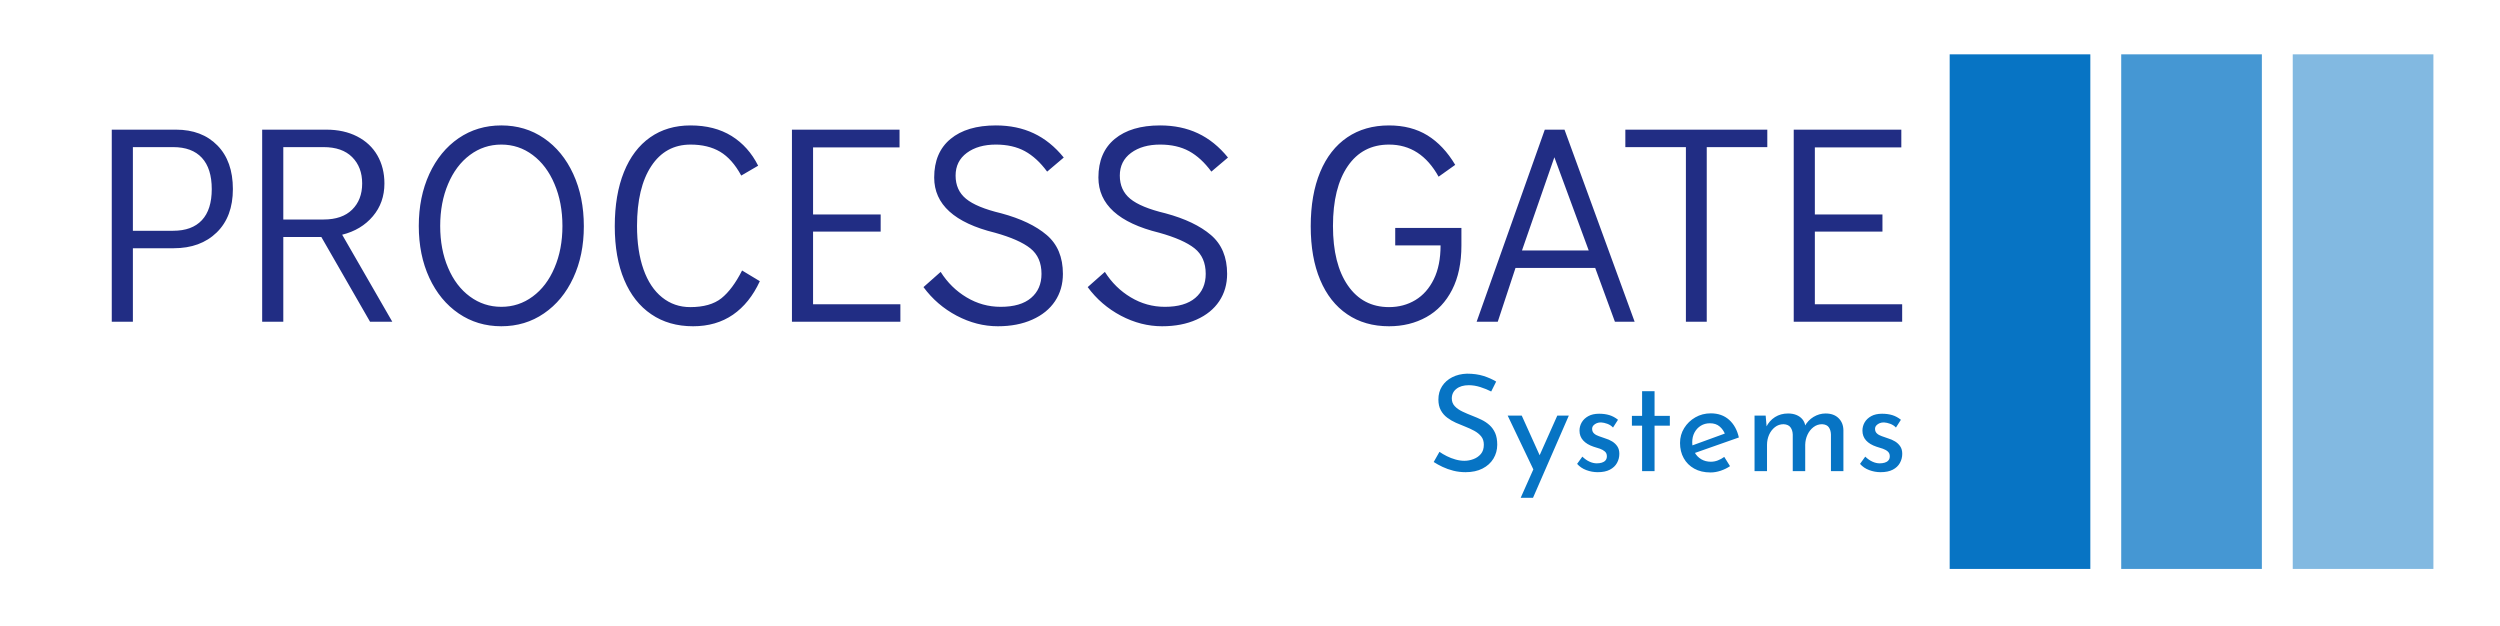 <?xml version="1.0" encoding="UTF-8" standalone="no"?>
<svg
   version="1.1"
   width="740.597"
   height="185.473"
   viewBox="0 0 740.597 185.473"
   id="svg11"
   sodipodi:docname="logo-color.svg"
   inkscape:version="1.3.2 (091e20e, 2023-11-25, custom)"
   xmlns:inkscape="http://www.inkscape.org/namespaces/inkscape"
   xmlns:sodipodi="http://sodipodi.sourceforge.net/DTD/sodipodi-0.dtd"
   xmlns="http://www.w3.org/2000/svg"
   xmlns:svg="http://www.w3.org/2000/svg">
  <defs
     id="defs11" />
  <sodipodi:namedview
     id="namedview11"
     pagecolor="#ffffff"
     bordercolor="#000000"
     borderopacity="0.25"
     inkscape:showpageshadow="2"
     inkscape:pageopacity="0.0"
     inkscape:pagecheckerboard="0"
     inkscape:deskcolor="#d1d1d1"
     inkscape:zoom="0.771"
     inkscape:cx="381.32296"
     inkscape:cy="92.736706"
     inkscape:window-width="1920"
     inkscape:window-height="1009"
     inkscape:window-x="-8"
     inkscape:window-y="-8"
     inkscape:window-maximized="1"
     inkscape:current-layer="svg11" />
  <g
     transform="matrix(0.7,0,0,0.7,31.547,15.659)"
     id="g10">
    <svg
       viewBox="0 0 396 87"
       data-background-color="#ffffff"
       preserveAspectRatio="xMidYMid"
       height="219"
       width="1000"
       version="1.1"
       id="svg10">
      <g
         id="tight-bounds"
         transform="translate(0.24,0.243)">
        <svg
           viewBox="0 0 395.52 86.515"
           height="86.515"
           width="395.52"
           version="1.1"
           id="svg9">
          <g
             id="g9">
            <svg
               viewBox="0 0 519.661 113.669"
               height="86.515"
               width="395.52"
               version="1.1"
               id="svg8">
              <g
                 transform="translate(0,15.71)"
                 id="g5">
                <svg
                   viewBox="0 0 395.52 82.25"
                   height="82.25"
                   width="395.52"
                   version="1.1"
                   id="svg5">
                  <g
                     id="textblocktransform">
                    <svg
                       viewBox="0 0 395.52 82.25"
                       height="82.25"
                       width="395.52"
                       id="textblock"
                       version="1.1">
                      <g
                         id="g2">
                        <svg
                           viewBox="0 0 395.52 44.361"
                           height="44.361"
                           width="395.52"
                           version="1.1"
                           id="svg2">
                          <g
                             id="g1">
                            <svg
                               width="395.52"
                               viewBox="4 -34.85 317.82 35.65"
                               height="44.361"
                               data-palette-color="#212d84"
                               version="1.1"
                               id="svg1">
                              <path
                                 d="m 4,0 v -34.1 h 11.4 q 4.6,0 7.35,2.8 2.75,2.8 2.75,7.75 v 0 q 0,4.9 -2.87,7.7 -2.88,2.8 -7.63,2.8 v 0 H 7.75 V 0 Z m 3.75,-16.15 h 7.15 q 3.35,0 5.1,-1.88 1.75,-1.87 1.75,-5.52 v 0 Q 21.75,-27.2 20,-29.1 18.25,-31 14.9,-31 v 0 H 7.75 Z M 53.8,0 H 49.85 L 41.2,-15.05 H 34.45 V 0 H 30.7 v -34.1 h 11.4 q 3.1,0 5.45,1.2 2.35,1.2 3.6,3.37 1.25,2.18 1.25,4.98 v 0 q 0,3.4 -2.05,5.82 -2.05,2.43 -5.45,3.28 v 0 z M 34.45,-31 v 12.85 h 7.15 q 3.3,0 5.07,-1.75 1.78,-1.75 1.78,-4.65 v 0 q 0,-2.9 -1.78,-4.68 Q 44.9,-31 41.6,-31 v 0 z M 73.15,0.8 Q 68.9,0.8 65.57,-1.48 62.25,-3.75 60.37,-7.8 58.5,-11.85 58.5,-17 v 0 q 0,-5.15 1.87,-9.23 1.88,-4.07 5.2,-6.35 3.33,-2.27 7.58,-2.27 v 0 q 4.25,0 7.57,2.27 3.33,2.28 5.2,6.35 1.88,4.08 1.88,9.28 v 0 q 0,5.15 -1.88,9.17 -1.87,4.03 -5.2,6.3 Q 77.4,0.8 73.15,0.8 Z m 0,-3.45 q 3.1,0 5.57,-1.83 2.48,-1.82 3.87,-5.1 Q 84,-12.85 84,-17 v 0 q 0,-4.15 -1.41,-7.45 -1.39,-3.3 -3.87,-5.15 -2.47,-1.85 -5.57,-1.85 v 0 q -3.1,0 -5.58,1.85 -2.48,1.85 -3.87,5.15 -1.4,3.3 -1.4,7.45 v 0 q 0,4.15 1.4,7.42 1.39,3.28 3.87,5.1 2.48,1.83 5.58,1.83 z m 34.04,3.45 q -4.3,0 -7.42,-2.13 -3.13,-2.12 -4.8,-6.1 -1.68,-3.97 -1.68,-9.52 v 0 q 0,-5.6 1.63,-9.63 1.62,-4.02 4.65,-6.15 3.02,-2.12 7.17,-2.12 v 0 q 4.25,0 7.28,1.87 3.02,1.88 4.72,5.28 v 0 l -3,1.75 q -1.6,-2.95 -3.75,-4.23 -2.15,-1.27 -5.25,-1.27 v 0 q -4.45,0 -6.97,3.82 -2.53,3.83 -2.53,10.63 v 0 q 0,4.45 1.15,7.7 1.15,3.25 3.3,4.97 2.15,1.73 5,1.73 v 0 q 3.55,0 5.53,-1.57 1.97,-1.58 3.67,-4.93 v 0 l 3.15,1.9 q -1.8,3.9 -4.77,5.95 -2.98,2.05 -7.08,2.05 z M 143.99,0 h -19.25 v -34.1 h 19.1 v 3.15 h -15.35 v 11.9 h 12 V -16 h -12 v 12.9 h 15.5 z m 17.3,0.8 q -3.75,0 -7.3,-1.87 -3.55,-1.88 -5.9,-5.08 v 0 l 3.05,-2.7 q 1.8,2.85 4.6,4.52 2.8,1.68 6.05,1.68 v 0 q 3.55,0 5.4,-1.58 1.85,-1.57 1.85,-4.27 v 0 q 0,-2.95 -1.98,-4.53 -1.97,-1.57 -6.27,-2.77 v 0 q -10.8,-2.65 -10.8,-9.8 v 0 q 0,-4.45 2.9,-6.85 2.9,-2.4 8.05,-2.4 v 0 q 3.75,0 6.72,1.4 2.98,1.4 5.33,4.3 v 0 l -2.95,2.5 q -1.8,-2.45 -3.95,-3.63 -2.15,-1.17 -5.15,-1.17 v 0 q -3.15,0 -5.15,1.47 -2,1.48 -2,4.03 v 0 q 0,2.6 1.85,4.12 1.85,1.53 6.25,2.58 v 0 q 5.2,1.4 8.07,3.85 2.88,2.45 2.88,6.9 v 0 q 0,2.75 -1.4,4.85 -1.4,2.1 -4.03,3.27 -2.62,1.18 -6.12,1.18 z m 29.15,0 q -3.75,0 -7.3,-1.87 -3.55,-1.88 -5.9,-5.08 v 0 l 3.05,-2.7 q 1.8,2.85 4.6,4.52 2.8,1.68 6.05,1.68 v 0 q 3.55,0 5.4,-1.58 1.85,-1.57 1.85,-4.27 v 0 q 0,-2.95 -1.98,-4.53 -1.97,-1.57 -6.27,-2.77 v 0 q -10.8,-2.65 -10.8,-9.8 v 0 q 0,-4.45 2.9,-6.85 2.9,-2.4 8.05,-2.4 v 0 q 3.75,0 6.72,1.4 2.98,1.4 5.33,4.3 v 0 l -2.95,2.5 q -1.8,-2.45 -3.95,-3.63 -2.15,-1.17 -5.15,-1.17 v 0 q -3.15,0 -5.15,1.47 -2,1.48 -2,4.03 v 0 q 0,2.6 1.85,4.12 1.85,1.53 6.25,2.58 v 0 q 5.2,1.4 8.07,3.85 2.88,2.45 2.88,6.9 v 0 q 0,2.75 -1.4,4.85 -1.4,2.1 -4.03,3.27 -2.62,1.18 -6.12,1.18 z m 40.29,0 q -4.3,0 -7.42,-2.13 -3.13,-2.12 -4.8,-6.1 -1.68,-3.97 -1.68,-9.52 v 0 q 0,-5.6 1.68,-9.63 1.67,-4.02 4.8,-6.15 3.12,-2.12 7.42,-2.12 v 0 q 3.95,0 6.83,1.77 2.87,1.78 4.92,5.23 v 0 l -2.95,2.1 q -3.15,-5.7 -8.8,-5.7 v 0 q -4.7,0 -7.32,3.82 -2.63,3.83 -2.63,10.63 v 0 q 0,6.75 2.65,10.57 2.65,3.83 7.3,3.83 v 0 q 2.6,0 4.68,-1.25 2.07,-1.25 3.27,-3.7 1.2,-2.45 1.2,-6 v 0 h -8.05 v -3.1 h 11.75 v 3.1 q 0,4.65 -1.65,7.87 -1.65,3.23 -4.57,4.85 -2.93,1.63 -6.63,1.63 z M 274.33,0 h -3.5 l -3.5,-9.55 H 253.18 L 250.03,0 h -3.75 l 12.1,-34.1 h 3.5 z m -14.25,-29.2 -5.75,16.55 h 11.85 z M 287.13,0 h -3.7 v -31 h -10.75 v -3.1 h 25.2 v 3.1 h -10.75 z m 34.69,0 h -19.25 v -34.1 h 19.1 v 3.15 h -15.35 v 11.9 h 12 V -16 h -12 v 12.9 h 15.5 z"
                                 opacity="1"
                                 fill="#212d84"
                                 class="wordmark-text-0"
                                 data-fill-palette-color="primary"
                                 id="text-0" />
                            </svg>
                          </g>
                        </svg>
                      </g>
                      <g
                         transform="translate(292.017,54.834)"
                         id="g4">
                        <svg
                           viewBox="0 0 103.503 27.415"
                           height="27.415"
                           width="103.503"
                           version="1.1"
                           id="svg4">
                          <g
                             id="g3">
                            <svg
                               width="103.503"
                               viewBox="2.45 -36.35 174.79 46.3"
                               height="27.415"
                               data-palette-color="#0774c4"
                               version="1.1"
                               id="svg3">
                              <path
                                 d="m 25.75,-33.4 -1.85,3.7 q -1.85,-0.95 -4.05,-1.65 -2.2,-0.7 -4.3,-0.7 v 0 q -2.9,0 -4.62,1.35 -1.73,1.35 -1.73,3.6 v 0 q 0,1.7 1.1,2.87 1.1,1.18 2.9,2.03 1.8,0.85 3.75,1.6 v 0 q 1.7,0.65 3.35,1.45 1.65,0.8 2.98,2 1.32,1.2 2.1,2.95 0.77,1.75 0.77,4.35 v 0 q 0,2.85 -1.42,5.2 -1.43,2.35 -4.08,3.7 Q 18,0.4 14.35,0.4 v 0 Q 11.95,0.4 9.78,-0.15 7.6,-0.7 5.75,-1.58 3.9,-2.45 2.45,-3.4 v 0 L 4.6,-7.2 q 1.2,0.85 2.75,1.62 1.55,0.78 3.25,1.25 1.7,0.48 3.3,0.48 v 0 q 1.7,0 3.38,-0.63 1.67,-0.62 2.77,-1.92 1.1,-1.3 1.1,-3.45 v 0 q 0,-1.85 -0.97,-3.08 -0.98,-1.22 -2.58,-2.1 -1.6,-0.87 -3.4,-1.57 v 0 Q 12.5,-17.25 10.75,-18.03 9,-18.8 7.5,-19.93 6,-21.05 5.1,-22.7 q -0.9,-1.65 -0.9,-4 v 0 q 0,-2.85 1.38,-4.98 1.37,-2.12 3.77,-3.34 2.4,-1.23 5.5,-1.33 v 0 q 3.5,0 6.18,0.85 2.67,0.85 4.72,2.1 z M 39.5,9.95 H 34.9 L 48.55,-20.7 h 4.3 z M 43.65,-2.2 40,0.15 30.05,-20.7 h 5.25 z m 20,2.6 v 0 q -2.2,0 -4.28,-0.78 -2.07,-0.77 -3.42,-2.32 v 0 l 1.95,-2.7 q 1.3,1.25 2.67,1.87 1.38,0.63 2.73,0.63 v 0 q 1,0 1.85,-0.25 0.85,-0.25 1.37,-0.83 0.53,-0.57 0.53,-1.57 v 0 q 0,-1.1 -0.73,-1.75 -0.73,-0.65 -1.85,-1.05 -1.13,-0.4 -2.38,-0.75 v 0 q -2.54,-0.85 -3.89,-2.35 -1.36,-1.5 -1.36,-3.65 v 0 q 0,-1.65 0.83,-3.08 0.83,-1.42 2.45,-2.32 1.63,-0.9 4.03,-0.9 v 0 q 2.15,0 3.85,0.52 1.7,0.53 3.2,1.73 v 0 l -1.86,2.9 q -0.89,-0.95 -2.14,-1.4 -1.25,-0.45 -2.25,-0.5 v 0 q -0.86,-0.05 -1.63,0.25 -0.77,0.3 -1.27,0.85 -0.5,0.55 -0.5,1.3 v 0 q 0,1.05 0.7,1.7 0.7,0.65 1.82,1.02 1.13,0.38 2.23,0.78 v 0 q 1.54,0.45 2.75,1.2 1.2,0.75 1.92,1.85 0.73,1.1 0.73,2.75 v 0 q 0,1.85 -0.88,3.42 -0.87,1.58 -2.65,2.5 Q 66.4,0.4 63.65,0.4 Z m 16.54,-21 v -9.2 h 4.65 v 9.2 h 5.7 v 3.65 h -5.7 V 0 h -4.65 v -16.95 h -3.8 v -3.65 z m 25.55,21.1 v 0 q -3.55,0 -6.1,-1.43 -2.55,-1.42 -3.92,-3.9 -1.38,-2.47 -1.38,-5.67 v 0 q 0,-3.05 1.55,-5.55 1.55,-2.5 4.15,-4 2.6,-1.5 5.8,-1.5 v 0 q 4.1,0 6.8,2.4 2.7,2.4 3.65,6.6 v 0 l -17.05,6 -1.1,-2.75 14,-5.1 -1,0.65 q -0.6,-1.65 -2,-2.88 -1.4,-1.22 -3.65,-1.22 v 0 q -1.9,0 -3.4,0.92 -1.5,0.93 -2.35,2.53 -0.85,1.6 -0.85,3.65 v 0 q 0,2.15 0.9,3.77 0.9,1.63 2.48,2.56 1.57,0.92 3.57,0.92 v 0 q 1.35,0 2.63,-0.5 1.27,-0.5 2.37,-1.3 v 0 l 2.15,3.45 q -1.55,1.05 -3.47,1.7 -1.93,0.65 -3.78,0.65 z m 16.4,-21.2 h 4.15 l 0.4,4.65 -0.2,-0.4 q 1.15,-2.35 3.27,-3.7 2.13,-1.35 4.88,-1.35 v 0 q 1.75,0 3.1,0.55 1.35,0.55 2.22,1.57 0.88,1.03 1.13,2.53 v 0 l -0.25,0.15 q 1.2,-2.25 3.32,-3.53 2.13,-1.27 4.48,-1.27 v 0 q 3.05,0 4.82,1.72 1.78,1.73 1.83,4.48 v 0 V 0 h -4.65 v -13.65 q -0.05,-1.6 -0.78,-2.67 -0.72,-1.08 -2.52,-1.18 v 0 q -1.8,0 -3.23,1.1 -1.42,1.1 -2.22,2.82 -0.8,1.73 -0.85,3.73 v 0 V 0 h -4.65 v -13.65 q -0.05,-1.6 -0.83,-2.67 -0.77,-1.08 -2.57,-1.18 v 0 q -1.85,0 -3.25,1.1 -1.4,1.1 -2.18,2.85 -0.77,1.75 -0.77,3.75 v 0 9.8 h -4.65 z m 47.05,21.1 v 0 q -2.2,0 -4.28,-0.78 -2.07,-0.77 -3.42,-2.32 v 0 l 1.95,-2.7 q 1.3,1.25 2.67,1.87 1.38,0.63 2.73,0.63 v 0 q 1,0 1.85,-0.25 0.85,-0.25 1.37,-0.83 0.53,-0.57 0.53,-1.57 v 0 q 0,-1.1 -0.73,-1.75 -0.72,-0.65 -1.85,-1.05 -1.12,-0.4 -2.37,-0.75 v 0 q -2.55,-0.85 -3.9,-2.35 -1.35,-1.5 -1.35,-3.65 v 0 q 0,-1.65 0.82,-3.08 0.83,-1.42 2.45,-2.32 1.63,-0.9 4.03,-0.9 v 0 q 2.15,0 3.85,0.52 1.7,0.53 3.2,1.73 v 0 l -1.85,2.9 q -0.9,-0.95 -2.15,-1.4 -1.25,-0.45 -2.25,-0.5 v 0 q -0.85,-0.05 -1.63,0.25 -0.77,0.3 -1.27,0.85 -0.5,0.55 -0.5,1.3 v 0 q 0,1.05 0.7,1.7 0.7,0.65 1.82,1.02 1.13,0.38 2.23,0.78 v 0 q 1.55,0.45 2.75,1.2 1.2,0.75 1.92,1.85 0.73,1.1 0.73,2.75 v 0 q 0,1.85 -0.88,3.42 -0.87,1.58 -2.65,2.5 -1.77,0.93 -4.52,0.93 z"
                                 opacity="1"
                                 fill="#0774c4"
                                 class="slogan-text-1"
                                 data-fill-palette-color="secondary"
                                 id="text-1" />
                            </svg>
                          </g>
                        </svg>
                      </g>
                    </svg>
                  </g>
                </svg>
              </g>
              <g
                 transform="translate(405.993)"
                 id="g8">
                <svg
                   viewBox="0 0 113.669 113.669"
                   height="113.669"
                   width="113.669"
                   version="1.1"
                   id="svg7">
                  <g
                     data-palette-color="#0774c4"
                     id="g7">
                    <rect
                       width="31.069"
                       height="113.669"
                       fill="#0774c4"
                       stroke="transparent"
                       data-fill-palette-color="accent"
                       x="0"
                       fill-opacity="1"
                       id="rect5"
                       y="0" />
                    <rect
                       width="31.069"
                       height="113.669"
                       fill="#0774c4"
                       stroke="transparent"
                       data-fill-palette-color="accent"
                       x="37.89"
                       fill-opacity="0.75"
                       id="rect6"
                       y="0" />
                    <rect
                       width="31.069"
                       height="113.669"
                       fill="#0774c4"
                       stroke="transparent"
                       data-fill-palette-color="accent"
                       x="75.779"
                       fill-opacity="0.5"
                       id="rect7"
                       y="0" />
                  </g>
                </svg>
              </g>
            </svg>
          </g>
          <defs
             id="defs9" />
        </svg>
        <rect
           width="395.52"
           height="86.515"
           fill="none"
           stroke="none"
           visibility="hidden"
           id="rect9"
           x="0"
           y="0" />
      </g>
    </svg>
  </g>
</svg>
